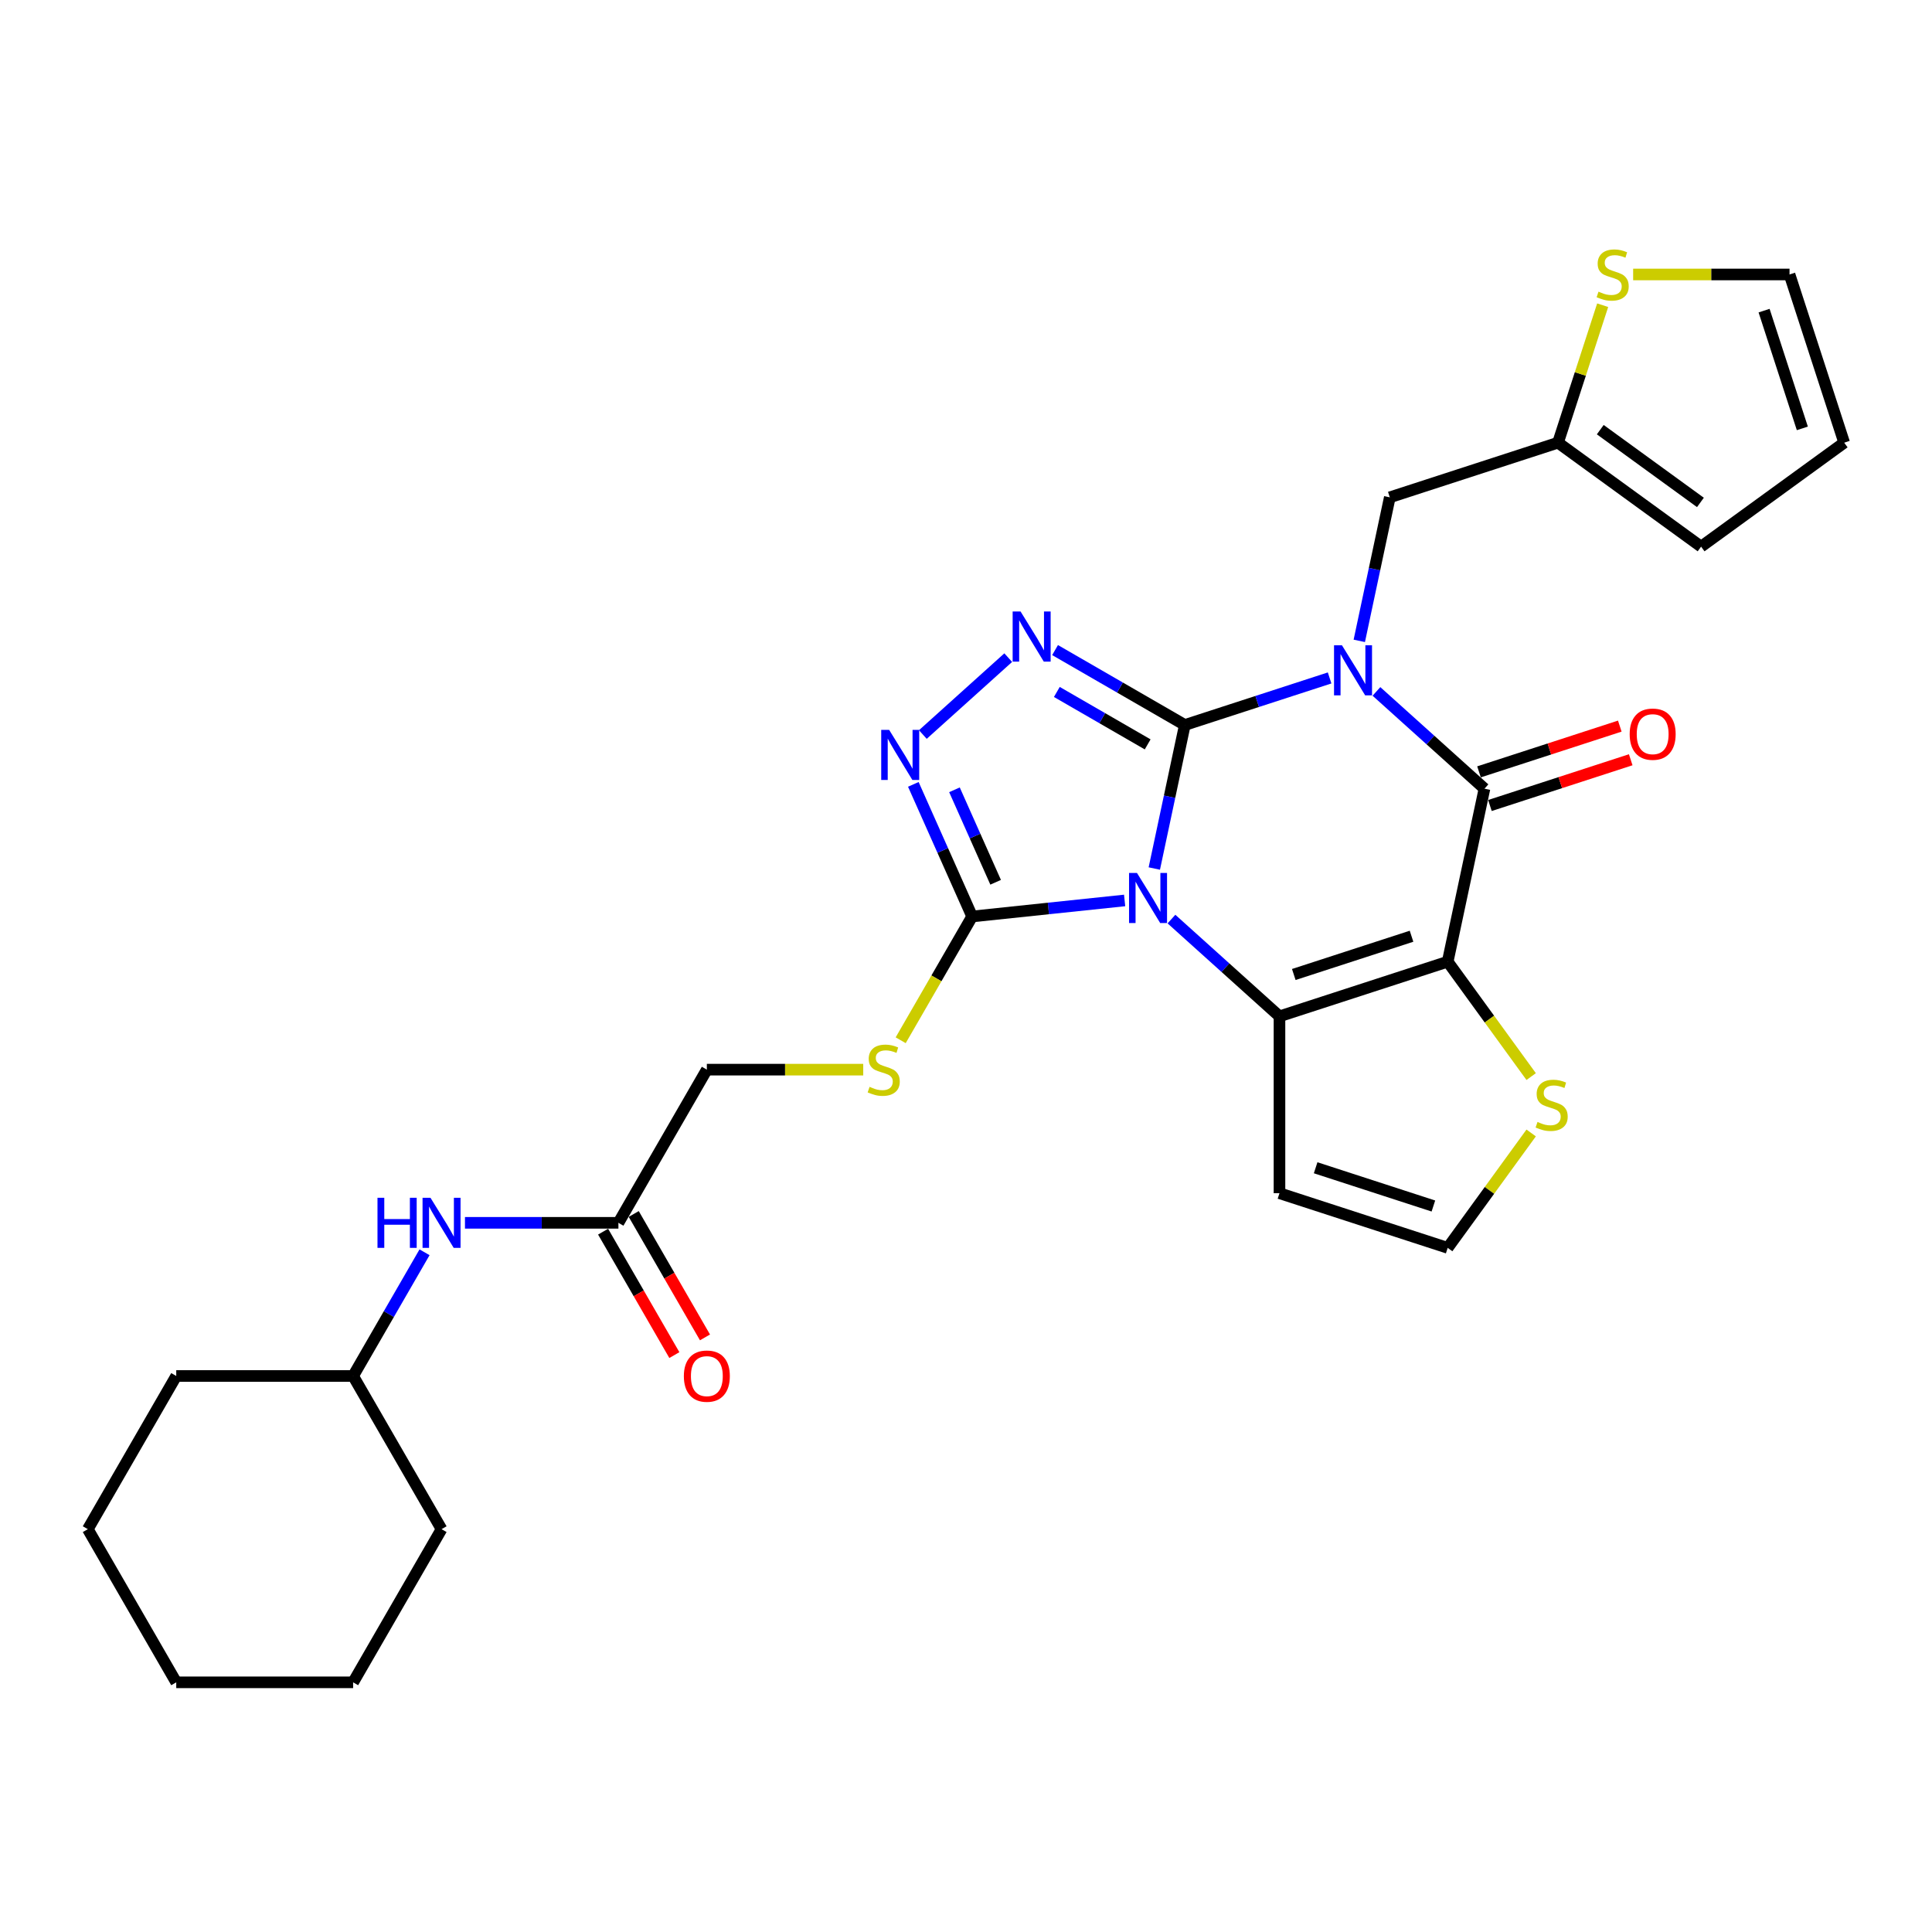 <?xml version='1.0' encoding='iso-8859-1'?>
<svg version='1.1' baseProfile='full'
              xmlns='http://www.w3.org/2000/svg'
                      xmlns:rdkit='http://www.rdkit.org/xml'
                      xmlns:xlink='http://www.w3.org/1999/xlink'
                  xml:space='preserve'
width='1000px' height='1000px' viewBox='0 0 1000 1000'>
<!-- END OF HEADER -->
<rect style='opacity:1.0;fill:#FFFFFF;stroke:none' width='1000' height='1000' x='0' y='0'> </rect>
<path class='bond-0' d='M 613.259,375.254 L 605.363,412.4' style='fill:none;fill-rule:evenodd;stroke:#000000;stroke-width:6px;stroke-linecap:butt;stroke-linejoin:miter;stroke-opacity:1' />
<path class='bond-0' d='M 605.363,412.4 L 597.467,449.547' style='fill:none;fill-rule:evenodd;stroke:#0000FF;stroke-width:6px;stroke-linecap:butt;stroke-linejoin:miter;stroke-opacity:1' />
<path class='bond-1' d='M 613.259,375.254 L 650.731,363.078' style='fill:none;fill-rule:evenodd;stroke:#000000;stroke-width:6px;stroke-linecap:butt;stroke-linejoin:miter;stroke-opacity:1' />
<path class='bond-1' d='M 650.731,363.078 L 688.203,350.903' style='fill:none;fill-rule:evenodd;stroke:#0000FF;stroke-width:6px;stroke-linecap:butt;stroke-linejoin:miter;stroke-opacity:1' />
<path class='bond-5' d='M 613.259,375.254 L 579.679,355.866' style='fill:none;fill-rule:evenodd;stroke:#000000;stroke-width:6px;stroke-linecap:butt;stroke-linejoin:miter;stroke-opacity:1' />
<path class='bond-5' d='M 579.679,355.866 L 546.099,336.479' style='fill:none;fill-rule:evenodd;stroke:#0000FF;stroke-width:6px;stroke-linecap:butt;stroke-linejoin:miter;stroke-opacity:1' />
<path class='bond-5' d='M 594.03,385.293 L 570.524,371.722' style='fill:none;fill-rule:evenodd;stroke:#000000;stroke-width:6px;stroke-linecap:butt;stroke-linejoin:miter;stroke-opacity:1' />
<path class='bond-5' d='M 570.524,371.722 L 547.018,358.151' style='fill:none;fill-rule:evenodd;stroke:#0000FF;stroke-width:6px;stroke-linecap:butt;stroke-linejoin:miter;stroke-opacity:1' />
<path class='bond-3' d='M 606.346,475.712 L 634.302,500.883' style='fill:none;fill-rule:evenodd;stroke:#0000FF;stroke-width:6px;stroke-linecap:butt;stroke-linejoin:miter;stroke-opacity:1' />
<path class='bond-3' d='M 634.302,500.883 L 662.257,526.054' style='fill:none;fill-rule:evenodd;stroke:#000000;stroke-width:6px;stroke-linecap:butt;stroke-linejoin:miter;stroke-opacity:1' />
<path class='bond-6' d='M 582.105,466.072 L 542.643,470.22' style='fill:none;fill-rule:evenodd;stroke:#0000FF;stroke-width:6px;stroke-linecap:butt;stroke-linejoin:miter;stroke-opacity:1' />
<path class='bond-6' d='M 542.643,470.22 L 503.182,474.368' style='fill:none;fill-rule:evenodd;stroke:#000000;stroke-width:6px;stroke-linecap:butt;stroke-linejoin:miter;stroke-opacity:1' />
<path class='bond-4' d='M 712.444,357.878 L 740.4,383.049' style='fill:none;fill-rule:evenodd;stroke:#0000FF;stroke-width:6px;stroke-linecap:butt;stroke-linejoin:miter;stroke-opacity:1' />
<path class='bond-4' d='M 740.4,383.049 L 768.355,408.22' style='fill:none;fill-rule:evenodd;stroke:#000000;stroke-width:6px;stroke-linecap:butt;stroke-linejoin:miter;stroke-opacity:1' />
<path class='bond-9' d='M 703.565,331.713 L 711.461,294.566' style='fill:none;fill-rule:evenodd;stroke:#0000FF;stroke-width:6px;stroke-linecap:butt;stroke-linejoin:miter;stroke-opacity:1' />
<path class='bond-9' d='M 711.461,294.566 L 719.357,257.42' style='fill:none;fill-rule:evenodd;stroke:#000000;stroke-width:6px;stroke-linecap:butt;stroke-linejoin:miter;stroke-opacity:1' />
<path class='bond-2' d='M 749.322,497.765 L 768.355,408.22' style='fill:none;fill-rule:evenodd;stroke:#000000;stroke-width:6px;stroke-linecap:butt;stroke-linejoin:miter;stroke-opacity:1' />
<path class='bond-8' d='M 749.322,497.765 L 770.926,527.501' style='fill:none;fill-rule:evenodd;stroke:#000000;stroke-width:6px;stroke-linecap:butt;stroke-linejoin:miter;stroke-opacity:1' />
<path class='bond-8' d='M 770.926,527.501 L 792.53,557.236' style='fill:none;fill-rule:evenodd;stroke:#CCCC00;stroke-width:6px;stroke-linecap:butt;stroke-linejoin:miter;stroke-opacity:1' />
<path class='bond-30' d='M 749.322,497.765 L 662.257,526.054' style='fill:none;fill-rule:evenodd;stroke:#000000;stroke-width:6px;stroke-linecap:butt;stroke-linejoin:miter;stroke-opacity:1' />
<path class='bond-30' d='M 730.604,484.596 L 669.659,504.398' style='fill:none;fill-rule:evenodd;stroke:#000000;stroke-width:6px;stroke-linecap:butt;stroke-linejoin:miter;stroke-opacity:1' />
<path class='bond-10' d='M 662.257,526.054 L 662.257,617.6' style='fill:none;fill-rule:evenodd;stroke:#000000;stroke-width:6px;stroke-linecap:butt;stroke-linejoin:miter;stroke-opacity:1' />
<path class='bond-16' d='M 771.184,416.927 L 807.622,405.087' style='fill:none;fill-rule:evenodd;stroke:#000000;stroke-width:6px;stroke-linecap:butt;stroke-linejoin:miter;stroke-opacity:1' />
<path class='bond-16' d='M 807.622,405.087 L 844.059,393.248' style='fill:none;fill-rule:evenodd;stroke:#FF0000;stroke-width:6px;stroke-linecap:butt;stroke-linejoin:miter;stroke-opacity:1' />
<path class='bond-16' d='M 765.526,399.514 L 801.964,387.674' style='fill:none;fill-rule:evenodd;stroke:#000000;stroke-width:6px;stroke-linecap:butt;stroke-linejoin:miter;stroke-opacity:1' />
<path class='bond-16' d='M 801.964,387.674 L 838.402,375.835' style='fill:none;fill-rule:evenodd;stroke:#FF0000;stroke-width:6px;stroke-linecap:butt;stroke-linejoin:miter;stroke-opacity:1' />
<path class='bond-7' d='M 521.858,340.394 L 477.66,380.19' style='fill:none;fill-rule:evenodd;stroke:#0000FF;stroke-width:6px;stroke-linecap:butt;stroke-linejoin:miter;stroke-opacity:1' />
<path class='bond-11' d='M 503.182,474.368 L 484.687,506.4' style='fill:none;fill-rule:evenodd;stroke:#000000;stroke-width:6px;stroke-linecap:butt;stroke-linejoin:miter;stroke-opacity:1' />
<path class='bond-11' d='M 484.687,506.4 L 466.193,538.433' style='fill:none;fill-rule:evenodd;stroke:#CCCC00;stroke-width:6px;stroke-linecap:butt;stroke-linejoin:miter;stroke-opacity:1' />
<path class='bond-29' d='M 503.182,474.368 L 487.959,440.178' style='fill:none;fill-rule:evenodd;stroke:#000000;stroke-width:6px;stroke-linecap:butt;stroke-linejoin:miter;stroke-opacity:1' />
<path class='bond-29' d='M 487.959,440.178 L 472.737,405.988' style='fill:none;fill-rule:evenodd;stroke:#0000FF;stroke-width:6px;stroke-linecap:butt;stroke-linejoin:miter;stroke-opacity:1' />
<path class='bond-29' d='M 515.341,456.664 L 504.685,432.731' style='fill:none;fill-rule:evenodd;stroke:#000000;stroke-width:6px;stroke-linecap:butt;stroke-linejoin:miter;stroke-opacity:1' />
<path class='bond-29' d='M 504.685,432.731 L 494.03,408.798' style='fill:none;fill-rule:evenodd;stroke:#0000FF;stroke-width:6px;stroke-linecap:butt;stroke-linejoin:miter;stroke-opacity:1' />
<path class='bond-31' d='M 792.53,586.418 L 770.926,616.153' style='fill:none;fill-rule:evenodd;stroke:#CCCC00;stroke-width:6px;stroke-linecap:butt;stroke-linejoin:miter;stroke-opacity:1' />
<path class='bond-31' d='M 770.926,616.153 L 749.322,645.889' style='fill:none;fill-rule:evenodd;stroke:#000000;stroke-width:6px;stroke-linecap:butt;stroke-linejoin:miter;stroke-opacity:1' />
<path class='bond-12' d='M 719.357,257.42 L 806.422,229.13' style='fill:none;fill-rule:evenodd;stroke:#000000;stroke-width:6px;stroke-linecap:butt;stroke-linejoin:miter;stroke-opacity:1' />
<path class='bond-13' d='M 662.257,617.6 L 749.322,645.889' style='fill:none;fill-rule:evenodd;stroke:#000000;stroke-width:6px;stroke-linecap:butt;stroke-linejoin:miter;stroke-opacity:1' />
<path class='bond-13' d='M 680.974,604.43 L 741.92,624.232' style='fill:none;fill-rule:evenodd;stroke:#000000;stroke-width:6px;stroke-linecap:butt;stroke-linejoin:miter;stroke-opacity:1' />
<path class='bond-22' d='M 446.808,553.648 L 406.336,553.648' style='fill:none;fill-rule:evenodd;stroke:#CCCC00;stroke-width:6px;stroke-linecap:butt;stroke-linejoin:miter;stroke-opacity:1' />
<path class='bond-22' d='M 406.336,553.648 L 365.863,553.648' style='fill:none;fill-rule:evenodd;stroke:#000000;stroke-width:6px;stroke-linecap:butt;stroke-linejoin:miter;stroke-opacity:1' />
<path class='bond-14' d='M 806.422,229.13 L 817.982,193.553' style='fill:none;fill-rule:evenodd;stroke:#000000;stroke-width:6px;stroke-linecap:butt;stroke-linejoin:miter;stroke-opacity:1' />
<path class='bond-14' d='M 817.982,193.553 L 829.541,157.976' style='fill:none;fill-rule:evenodd;stroke:#CCCC00;stroke-width:6px;stroke-linecap:butt;stroke-linejoin:miter;stroke-opacity:1' />
<path class='bond-19' d='M 806.422,229.13 L 880.484,282.939' style='fill:none;fill-rule:evenodd;stroke:#000000;stroke-width:6px;stroke-linecap:butt;stroke-linejoin:miter;stroke-opacity:1' />
<path class='bond-19' d='M 828.293,222.389 L 880.136,260.056' style='fill:none;fill-rule:evenodd;stroke:#000000;stroke-width:6px;stroke-linecap:butt;stroke-linejoin:miter;stroke-opacity:1' />
<path class='bond-18' d='M 845.312,142.066 L 885.784,142.066' style='fill:none;fill-rule:evenodd;stroke:#CCCC00;stroke-width:6px;stroke-linecap:butt;stroke-linejoin:miter;stroke-opacity:1' />
<path class='bond-18' d='M 885.784,142.066 L 926.256,142.066' style='fill:none;fill-rule:evenodd;stroke:#000000;stroke-width:6px;stroke-linecap:butt;stroke-linejoin:miter;stroke-opacity:1' />
<path class='bond-15' d='M 320.091,632.929 L 365.863,553.648' style='fill:none;fill-rule:evenodd;stroke:#000000;stroke-width:6px;stroke-linecap:butt;stroke-linejoin:miter;stroke-opacity:1' />
<path class='bond-17' d='M 320.091,632.929 L 280.378,632.929' style='fill:none;fill-rule:evenodd;stroke:#000000;stroke-width:6px;stroke-linecap:butt;stroke-linejoin:miter;stroke-opacity:1' />
<path class='bond-17' d='M 280.378,632.929 L 240.666,632.929' style='fill:none;fill-rule:evenodd;stroke:#0000FF;stroke-width:6px;stroke-linecap:butt;stroke-linejoin:miter;stroke-opacity:1' />
<path class='bond-21' d='M 312.163,637.506 L 330.604,669.447' style='fill:none;fill-rule:evenodd;stroke:#000000;stroke-width:6px;stroke-linecap:butt;stroke-linejoin:miter;stroke-opacity:1' />
<path class='bond-21' d='M 330.604,669.447 L 349.045,701.389' style='fill:none;fill-rule:evenodd;stroke:#FF0000;stroke-width:6px;stroke-linecap:butt;stroke-linejoin:miter;stroke-opacity:1' />
<path class='bond-21' d='M 328.019,628.352 L 346.46,660.293' style='fill:none;fill-rule:evenodd;stroke:#000000;stroke-width:6px;stroke-linecap:butt;stroke-linejoin:miter;stroke-opacity:1' />
<path class='bond-21' d='M 346.46,660.293 L 364.902,692.234' style='fill:none;fill-rule:evenodd;stroke:#FF0000;stroke-width:6px;stroke-linecap:butt;stroke-linejoin:miter;stroke-opacity:1' />
<path class='bond-23' d='M 219.74,648.18 L 201.256,680.195' style='fill:none;fill-rule:evenodd;stroke:#0000FF;stroke-width:6px;stroke-linecap:butt;stroke-linejoin:miter;stroke-opacity:1' />
<path class='bond-23' d='M 201.256,680.195 L 182.773,712.209' style='fill:none;fill-rule:evenodd;stroke:#000000;stroke-width:6px;stroke-linecap:butt;stroke-linejoin:miter;stroke-opacity:1' />
<path class='bond-32' d='M 926.256,142.066 L 954.545,229.13' style='fill:none;fill-rule:evenodd;stroke:#000000;stroke-width:6px;stroke-linecap:butt;stroke-linejoin:miter;stroke-opacity:1' />
<path class='bond-32' d='M 913.087,160.783 L 932.889,221.729' style='fill:none;fill-rule:evenodd;stroke:#000000;stroke-width:6px;stroke-linecap:butt;stroke-linejoin:miter;stroke-opacity:1' />
<path class='bond-20' d='M 880.484,282.939 L 954.545,229.13' style='fill:none;fill-rule:evenodd;stroke:#000000;stroke-width:6px;stroke-linecap:butt;stroke-linejoin:miter;stroke-opacity:1' />
<path class='bond-24' d='M 182.773,712.209 L 91.227,712.209' style='fill:none;fill-rule:evenodd;stroke:#000000;stroke-width:6px;stroke-linecap:butt;stroke-linejoin:miter;stroke-opacity:1' />
<path class='bond-25' d='M 182.773,712.209 L 228.545,791.49' style='fill:none;fill-rule:evenodd;stroke:#000000;stroke-width:6px;stroke-linecap:butt;stroke-linejoin:miter;stroke-opacity:1' />
<path class='bond-26' d='M 91.227,712.209 L 45.455,791.49' style='fill:none;fill-rule:evenodd;stroke:#000000;stroke-width:6px;stroke-linecap:butt;stroke-linejoin:miter;stroke-opacity:1' />
<path class='bond-27' d='M 228.545,791.49 L 182.773,870.771' style='fill:none;fill-rule:evenodd;stroke:#000000;stroke-width:6px;stroke-linecap:butt;stroke-linejoin:miter;stroke-opacity:1' />
<path class='bond-33' d='M 45.455,791.49 L 91.227,870.771' style='fill:none;fill-rule:evenodd;stroke:#000000;stroke-width:6px;stroke-linecap:butt;stroke-linejoin:miter;stroke-opacity:1' />
<path class='bond-28' d='M 182.773,870.771 L 91.227,870.771' style='fill:none;fill-rule:evenodd;stroke:#000000;stroke-width:6px;stroke-linecap:butt;stroke-linejoin:miter;stroke-opacity:1' />
<path  class='atom-1' d='M 588.495 451.836
L 596.99 465.567
Q 597.832 466.922, 599.187 469.376
Q 600.542 471.829, 600.615 471.976
L 600.615 451.836
L 604.057 451.836
L 604.057 477.761
L 600.505 477.761
L 591.388 462.748
Q 590.326 460.99, 589.19 458.976
Q 588.092 456.962, 587.762 456.34
L 587.762 477.761
L 584.393 477.761
L 584.393 451.836
L 588.495 451.836
' fill='#0000FF'/>
<path  class='atom-2' d='M 694.593 334.002
L 703.088 347.733
Q 703.931 349.088, 705.285 351.542
Q 706.64 353.995, 706.714 354.142
L 706.714 334.002
L 710.156 334.002
L 710.156 359.927
L 706.604 359.927
L 697.486 344.914
Q 696.424 343.156, 695.289 341.142
Q 694.19 339.128, 693.861 338.506
L 693.861 359.927
L 690.492 359.927
L 690.492 334.002
L 694.593 334.002
' fill='#0000FF'/>
<path  class='atom-6' d='M 528.247 316.518
L 536.743 330.25
Q 537.585 331.605, 538.94 334.058
Q 540.295 336.512, 540.368 336.658
L 540.368 316.518
L 543.81 316.518
L 543.81 342.444
L 540.258 342.444
L 531.14 327.43
Q 530.078 325.673, 528.943 323.659
Q 527.845 321.645, 527.515 321.022
L 527.515 342.444
L 524.146 342.444
L 524.146 316.518
L 528.247 316.518
' fill='#0000FF'/>
<path  class='atom-8' d='M 460.216 377.774
L 468.711 391.506
Q 469.554 392.861, 470.908 395.314
Q 472.263 397.767, 472.337 397.914
L 472.337 377.774
L 475.779 377.774
L 475.779 403.699
L 472.227 403.699
L 463.109 388.686
Q 462.047 386.928, 460.912 384.914
Q 459.813 382.9, 459.484 382.278
L 459.484 403.699
L 456.115 403.699
L 456.115 377.774
L 460.216 377.774
' fill='#0000FF'/>
<path  class='atom-9' d='M 795.807 580.725
Q 796.1 580.835, 797.309 581.348
Q 798.517 581.86, 799.835 582.19
Q 801.19 582.483, 802.508 582.483
Q 804.962 582.483, 806.39 581.311
Q 807.818 580.103, 807.818 578.015
Q 807.818 576.587, 807.086 575.709
Q 806.39 574.83, 805.291 574.354
Q 804.193 573.878, 802.362 573.328
Q 800.055 572.633, 798.663 571.973
Q 797.309 571.314, 796.32 569.923
Q 795.368 568.531, 795.368 566.188
Q 795.368 562.929, 797.565 560.915
Q 799.799 558.901, 804.193 558.901
Q 807.195 558.901, 810.601 560.329
L 809.759 563.148
Q 806.646 561.867, 804.303 561.867
Q 801.776 561.867, 800.384 562.929
Q 798.993 563.954, 799.03 565.748
Q 799.03 567.14, 799.725 567.982
Q 800.458 568.824, 801.483 569.3
Q 802.545 569.776, 804.303 570.326
Q 806.646 571.058, 808.038 571.79
Q 809.429 572.523, 810.418 574.024
Q 811.443 575.489, 811.443 578.015
Q 811.443 581.604, 809.026 583.545
Q 806.646 585.449, 802.655 585.449
Q 800.348 585.449, 798.59 584.936
Q 796.869 584.46, 794.819 583.618
L 795.807 580.725
' fill='#CCCC00'/>
<path  class='atom-12' d='M 450.085 562.546
Q 450.378 562.656, 451.587 563.169
Q 452.795 563.682, 454.113 564.011
Q 455.468 564.304, 456.786 564.304
Q 459.24 564.304, 460.668 563.132
Q 462.096 561.924, 462.096 559.837
Q 462.096 558.409, 461.364 557.53
Q 460.668 556.651, 459.569 556.175
Q 458.471 555.699, 456.64 555.15
Q 454.333 554.454, 452.941 553.795
Q 451.587 553.136, 450.598 551.744
Q 449.646 550.353, 449.646 548.009
Q 449.646 544.75, 451.843 542.736
Q 454.077 540.722, 458.471 540.722
Q 461.473 540.722, 464.879 542.15
L 464.037 544.97
Q 460.924 543.688, 458.581 543.688
Q 456.054 543.688, 454.662 544.75
Q 453.271 545.775, 453.308 547.57
Q 453.308 548.961, 454.003 549.803
Q 454.736 550.646, 455.761 551.122
Q 456.823 551.598, 458.581 552.147
Q 460.924 552.879, 462.316 553.612
Q 463.707 554.344, 464.696 555.845
Q 465.721 557.31, 465.721 559.837
Q 465.721 563.425, 463.304 565.366
Q 460.924 567.27, 456.933 567.27
Q 454.626 567.27, 452.868 566.757
Q 451.147 566.281, 449.097 565.439
L 450.085 562.546
' fill='#CCCC00'/>
<path  class='atom-15' d='M 827.387 150.964
Q 827.68 151.074, 828.889 151.586
Q 830.097 152.099, 831.415 152.429
Q 832.77 152.721, 834.088 152.721
Q 836.542 152.721, 837.97 151.55
Q 839.398 150.341, 839.398 148.254
Q 839.398 146.826, 838.666 145.947
Q 837.97 145.068, 836.871 144.592
Q 835.773 144.116, 833.942 143.567
Q 831.635 142.871, 830.244 142.212
Q 828.889 141.553, 827.9 140.161
Q 826.948 138.77, 826.948 136.426
Q 826.948 133.167, 829.145 131.153
Q 831.379 129.139, 835.773 129.139
Q 838.776 129.139, 842.181 130.567
L 841.339 133.387
Q 838.226 132.105, 835.883 132.105
Q 833.356 132.105, 831.965 133.167
Q 830.573 134.193, 830.61 135.987
Q 830.61 137.378, 831.305 138.221
Q 832.038 139.063, 833.063 139.539
Q 834.125 140.015, 835.883 140.564
Q 838.226 141.297, 839.618 142.029
Q 841.009 142.761, 841.998 144.263
Q 843.023 145.727, 843.023 148.254
Q 843.023 151.843, 840.606 153.783
Q 838.226 155.688, 834.235 155.688
Q 831.928 155.688, 830.17 155.175
Q 828.449 154.699, 826.399 153.857
L 827.387 150.964
' fill='#CCCC00'/>
<path  class='atom-17' d='M 843.519 380.004
Q 843.519 373.779, 846.595 370.301
Q 849.671 366.822, 855.42 366.822
Q 861.169 366.822, 864.245 370.301
Q 867.321 373.779, 867.321 380.004
Q 867.321 386.303, 864.208 389.891
Q 861.096 393.443, 855.42 393.443
Q 849.708 393.443, 846.595 389.891
Q 843.519 386.339, 843.519 380.004
M 855.42 390.514
Q 859.375 390.514, 861.499 387.877
Q 863.659 385.204, 863.659 380.004
Q 863.659 374.915, 861.499 372.351
Q 859.375 369.751, 855.42 369.751
Q 851.465 369.751, 849.305 372.315
Q 847.181 374.878, 847.181 380.004
Q 847.181 385.241, 849.305 387.877
Q 851.465 390.514, 855.42 390.514
' fill='#FF0000'/>
<path  class='atom-18' d='M 195.388 619.966
L 198.903 619.966
L 198.903 630.988
L 212.159 630.988
L 212.159 619.966
L 215.674 619.966
L 215.674 645.892
L 212.159 645.892
L 212.159 633.918
L 198.903 633.918
L 198.903 645.892
L 195.388 645.892
L 195.388 619.966
' fill='#0000FF'/>
<path  class='atom-18' d='M 222.815 619.966
L 231.31 633.698
Q 232.152 635.053, 233.507 637.506
Q 234.862 639.96, 234.935 640.106
L 234.935 619.966
L 238.377 619.966
L 238.377 645.892
L 234.825 645.892
L 225.707 630.878
Q 224.646 629.121, 223.51 627.107
Q 222.412 625.093, 222.082 624.47
L 222.082 645.892
L 218.713 645.892
L 218.713 619.966
L 222.815 619.966
' fill='#0000FF'/>
<path  class='atom-22' d='M 353.963 712.283
Q 353.963 706.058, 357.038 702.579
Q 360.114 699.1, 365.863 699.1
Q 371.613 699.1, 374.688 702.579
Q 377.764 706.058, 377.764 712.283
Q 377.764 718.581, 374.652 722.17
Q 371.539 725.722, 365.863 725.722
Q 360.151 725.722, 357.038 722.17
Q 353.963 718.618, 353.963 712.283
M 365.863 722.792
Q 369.818 722.792, 371.942 720.156
Q 374.103 717.482, 374.103 712.283
Q 374.103 707.193, 371.942 704.63
Q 369.818 702.03, 365.863 702.03
Q 361.909 702.03, 359.748 704.593
Q 357.624 707.156, 357.624 712.283
Q 357.624 717.519, 359.748 720.156
Q 361.909 722.792, 365.863 722.792
' fill='#FF0000'/>
</svg>
